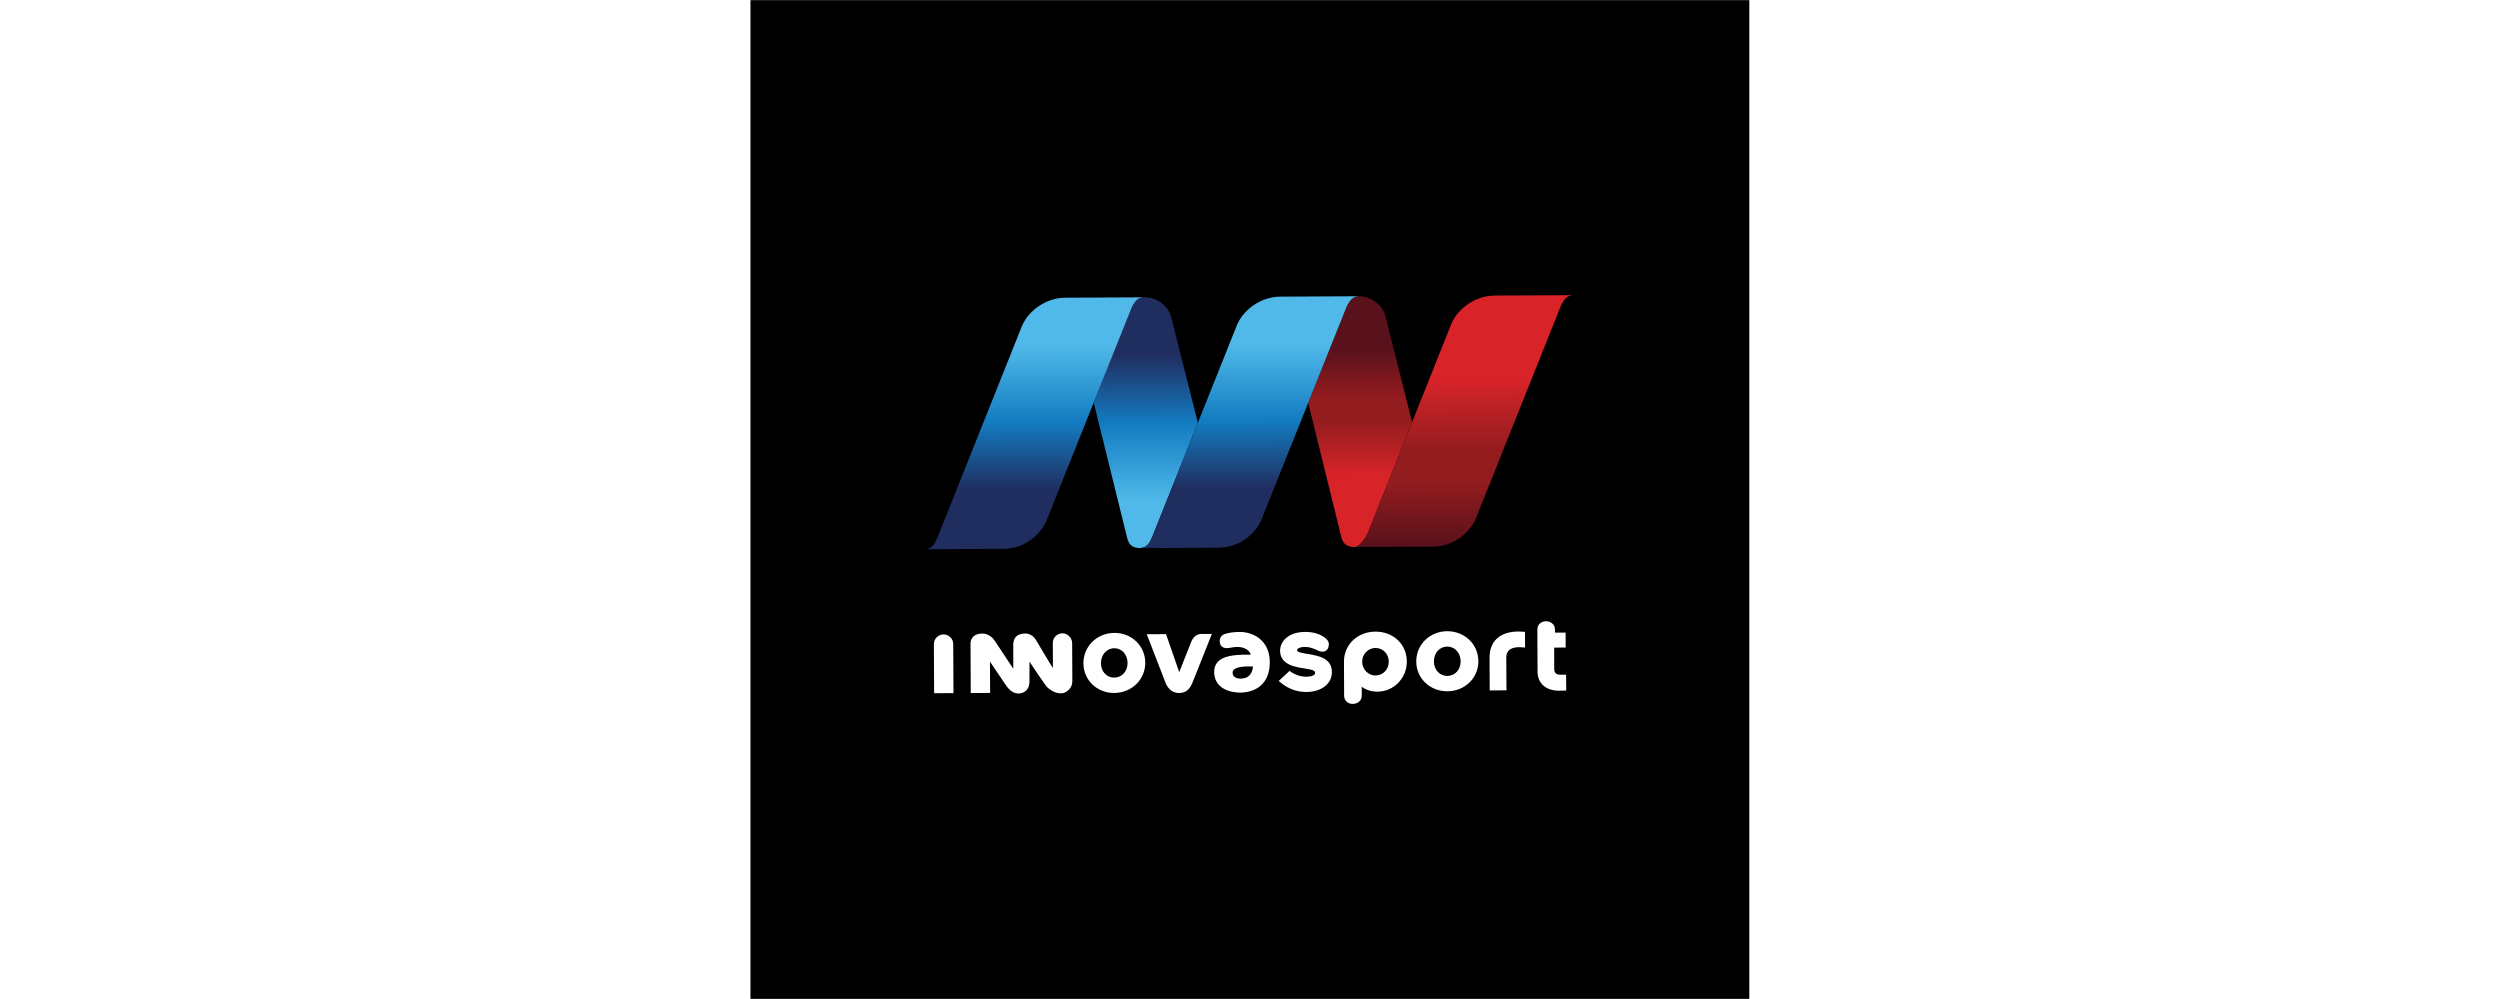 <?xml version="1.0" encoding="UTF-8" standalone="no"?>
<svg
   xmlns:dc="http://purl.org/dc/elements/1.1/"
   xmlns:cc="http://creativecommons.org/ns#"
   xmlns:rdf="http://www.w3.org/1999/02/22-rdf-syntax-ns#"
   xmlns:svg="http://www.w3.org/2000/svg"
   xmlns="http://www.w3.org/2000/svg"
   viewBox="0 0 377.947 377.947"
   height="151"
   width="377.947"
   xml:space="preserve"
   id="svg2"
   version="1.1"><rect x="0" y="0" width="377.947" height="377.947" fill="#808080" stroke="none"/><defs
     id="defs6"><clipPath
       id="clipPath20"
       clipPathUnits="userSpaceOnUse"><path
         id="path18"
         d="m 111.853,199.152 v -0.018 c -1.675,-0.013 -2.697,-0.779 -3.729,-3.043 v 0 l -10.717,-26.824 0.338,-1.396 c 0,0 8.652,-35.04 9.132,-36.953 v 0 c 0.493,-2.034 1.424,-2.93 3.706,-2.958 v 0 h 0.227 c 0.012,0 0.023,0.004 0.026,0.004 v 0 c 1.89,0.323 2.533,1.5 3.44,3.801 v 0 c 0.55,1.392 6.746,16.897 12.691,31.743 v 0 0.02 c -3.741,14.794 -7.307,28.949 -7.597,30.087 v 0 c -0.801,3.174 -4.168,5.537 -7.48,5.537 v 0 z" /></clipPath><linearGradient
       id="linearGradient36"
       spreadMethod="pad"
       gradientTransform="matrix(-0.356,70.689,70.689,0.356,112.5,128.96)"
       gradientUnits="userSpaceOnUse"
       y2="0"
       x2="1"
       y1="0"
       x1="0"><stop
         id="stop26"
         offset="0"
         style="stop-opacity:1;stop-color:#50b9e9" /><stop
         id="stop28"
         offset="0.174"
         style="stop-opacity:1;stop-color:#50b9e9" /><stop
         id="stop30"
         offset="0.485"
         style="stop-opacity:1;stop-color:#137cc1" /><stop
         id="stop32"
         offset="0.763"
         style="stop-opacity:1;stop-color:#202d5f" /><stop
         id="stop34"
         offset="1"
         style="stop-opacity:1;stop-color:#202d5f" /></linearGradient><clipPath
       id="clipPath46"
       clipPathUnits="userSpaceOnUse"><path
         id="path44"
         d="m 172.832,199.437 c -1.64,-0.036 -2.645,-0.803 -3.67,-3.041 v 0 l -10.878,-27.201 0.252,-1.023 c 0,0 8.649,-35.04 9.121,-36.947 v 0 c 0.511,-2.071 1.476,-2.962 3.846,-2.96 v 0 h 0.066 c 0.089,0 0.197,0.007 0.33,0.022 v 0 h -0.071 c 1.236,0.335 2.775,2.374 3.704,4.692 v 0 c 0.547,1.374 6.491,16.267 12.255,30.709 v 0 c -3.737,14.85 -7.339,29.081 -7.622,30.24 v 0 c -0.791,3.117 -4.058,5.423 -7.31,5.509 v 0 z" /></clipPath><linearGradient
       id="linearGradient62"
       spreadMethod="pad"
       gradientTransform="matrix(-0.268,53.301,53.301,0.268,173,131.335)"
       gradientUnits="userSpaceOnUse"
       y2="0"
       x2="1"
       y1="0"
       x1="0"><stop
         id="stop52"
         offset="0"
         style="stop-opacity:1;stop-color:#d82429" /><stop
         id="stop54"
         offset="0.318"
         style="stop-opacity:1;stop-color:#d82429" /><stop
         id="stop56"
         offset="0.613"
         style="stop-opacity:1;stop-color:#931c1f" /><stop
         id="stop58"
         offset="0.74"
         style="stop-opacity:1;stop-color:#931c1f" /><stop
         id="stop60"
         offset="1"
         style="stop-opacity:1;stop-color:#59111b" /></linearGradient><clipPath
       id="clipPath72"
       clipPathUnits="userSpaceOnUse"><path
         id="path70"
         d="m 211.217,199.631 c -5.572,-0.025 -10.486,-3.752 -12.263,-7.957 v 0 c 0,0 -5.494,-13.773 -11.167,-27.986 v 0 c -5.764,-14.442 -11.708,-29.335 -12.255,-30.709 v 0 c -0.929,-2.318 -2.468,-4.357 -3.704,-4.692 v 0 h 0.071 l 21.749,0.075 c 5.329,0.023 9.903,3.151 12.088,7.64 v 0 l 24.272,60.699 c 1.034,2.264 2.053,3.04 3.731,3.045 v 0 z" /></clipPath><linearGradient
       id="linearGradient88"
       spreadMethod="pad"
       gradientTransform="matrix(0.352,-69.867,-69.867,-0.352,202.5,198.335)"
       gradientUnits="userSpaceOnUse"
       y2="0"
       x2="1"
       y1="0"
       x1="0"><stop
         id="stop78"
         offset="0"
         style="stop-opacity:1;stop-color:#d82429" /><stop
         id="stop80"
         offset="0.318"
         style="stop-opacity:1;stop-color:#d82429" /><stop
         id="stop82"
         offset="0.613"
         style="stop-opacity:1;stop-color:#931c1f" /><stop
         id="stop84"
         offset="0.74"
         style="stop-opacity:1;stop-color:#931c1f" /><stop
         id="stop86"
         offset="1"
         style="stop-opacity:1;stop-color:#59111b" /></linearGradient><clipPath
       id="clipPath98"
       clipPathUnits="userSpaceOnUse"><path
         id="path96"
         d="m 166.507,199.408 -15.703,-0.081 h -0.199 -0.397 c -5.508,-0.1 -10.334,-3.793 -12.101,-7.963 v 0 c 0,0 -5.45,-13.627 -11.14,-27.849 v 0 c -5.94,-14.843 -12.141,-30.358 -12.691,-31.75 v 0 c -0.907,-2.301 -1.55,-3.478 -3.44,-3.801 v 0 c -0.026,0 -0.046,-0.025 -0.078,-0.025 v 0 l 22.063,0.117 c 5.333,0.03 9.887,3.154 12.065,7.634 v 0 l 13.398,33.505 10.878,27.201 c 1.025,2.238 2.03,3.005 3.67,3.041 v 0 z" /></clipPath><linearGradient
       id="linearGradient114"
       spreadMethod="pad"
       gradientTransform="matrix(0.352,-69.801,-69.801,-0.352,141.5,197.96)"
       gradientUnits="userSpaceOnUse"
       y2="0"
       x2="1"
       y1="0"
       x1="0"><stop
         id="stop104"
         offset="0"
         style="stop-opacity:1;stop-color:#50b9e9" /><stop
         id="stop106"
         offset="0.174"
         style="stop-opacity:1;stop-color:#50b9e9" /><stop
         id="stop108"
         offset="0.485"
         style="stop-opacity:1;stop-color:#137cc1" /><stop
         id="stop110"
         offset="0.763"
         style="stop-opacity:1;stop-color:#202d5f" /><stop
         id="stop112"
         offset="1"
         style="stop-opacity:1;stop-color:#202d5f" /></linearGradient><clipPath
       id="clipPath124"
       clipPathUnits="userSpaceOnUse"><path
         id="path122"
         d="m 89.249,199.021 c -5.537,-0.066 -10.405,-3.775 -12.185,-7.964 v 0 c 0,0 -22.753,-56.874 -23.822,-59.592 v 0 c -0.918,-2.346 -1.566,-3.516 -3.527,-3.832 v 0 l 22.045,0.11 c 5.33,0.029 9.898,3.157 12.094,7.637 v 0 l 13.553,33.887 10.717,26.824 c 1.031,2.262 2.052,3.029 3.724,3.043 v 0 0 z" /></clipPath><linearGradient
       id="linearGradient140"
       spreadMethod="pad"
       gradientTransform="matrix(0.352,-69.801,-69.801,-0.352,80.625,197.585)"
       gradientUnits="userSpaceOnUse"
       y2="0"
       x2="1"
       y1="0"
       x1="0"><stop
         id="stop130"
         offset="0"
         style="stop-opacity:1;stop-color:#50b9e9" /><stop
         id="stop132"
         offset="0.174"
         style="stop-opacity:1;stop-color:#50b9e9" /><stop
         id="stop134"
         offset="0.485"
         style="stop-opacity:1;stop-color:#137cc1" /><stop
         id="stop136"
         offset="0.763"
         style="stop-opacity:1;stop-color:#202d5f" /><stop
         id="stop138"
         offset="1"
         style="stop-opacity:1;stop-color:#202d5f" /></linearGradient><clipPath
       id="clipPath150"
       clipPathUnits="userSpaceOnUse"><path
         id="path148"
         d="M 49.361,83.714 H 234.1 V 199.747 H 49.361 Z" /></clipPath></defs><g
     transform="matrix(1.333,0,0,-1.333,0,377.947)"
     id="g10"><path
       id="path12"
       style="fill:#000000;fill-opacity:1;fill-rule:nonzero;stroke:none"
       d="M 0,0 H 283.46 V 283.46 H 0 Z" /><g
       id="g14"><g
         clip-path="url(#clipPath20)"
         id="g16"><g
           id="g22"><g
             id="g24"><path
               id="path38"
               style="fill:url(#linearGradient36);stroke:none"
               d="m 111.853,199.152 v -0.018 c -1.675,-0.013 -2.697,-0.779 -3.729,-3.043 v 0 l -10.717,-26.824 0.338,-1.396 c 0,0 8.652,-35.04 9.132,-36.953 v 0 c 0.493,-2.034 1.424,-2.93 3.706,-2.958 v 0 h 0.227 c 0.012,0 0.023,0.004 0.026,0.004 v 0 c 1.89,0.323 2.533,1.5 3.44,3.801 v 0 c 0.55,1.392 6.746,16.897 12.691,31.743 v 0 0.02 c -3.741,14.794 -7.307,28.949 -7.597,30.087 v 0 c -0.801,3.174 -4.168,5.537 -7.48,5.537 v 0 z" /></g></g></g></g><g
       id="g40"><g
         clip-path="url(#clipPath46)"
         id="g42"><g
           id="g48"><g
             id="g50"><path
               id="path64"
               style="fill:url(#linearGradient62);stroke:none"
               d="m 172.832,199.437 c -1.64,-0.036 -2.645,-0.803 -3.67,-3.041 v 0 l -10.878,-27.201 0.252,-1.023 c 0,0 8.649,-35.04 9.121,-36.947 v 0 c 0.511,-2.071 1.476,-2.962 3.846,-2.96 v 0 h 0.066 c 0.089,0 0.197,0.007 0.33,0.022 v 0 h -0.071 c 1.236,0.335 2.775,2.374 3.704,4.692 v 0 c 0.547,1.374 6.491,16.267 12.255,30.709 v 0 c -3.737,14.85 -7.339,29.081 -7.622,30.24 v 0 c -0.791,3.117 -4.058,5.423 -7.31,5.509 v 0 z" /></g></g></g></g><g
       id="g66"><g
         clip-path="url(#clipPath72)"
         id="g68"><g
           id="g74"><g
             id="g76"><path
               id="path90"
               style="fill:url(#linearGradient88);stroke:none"
               d="m 211.217,199.631 c -5.572,-0.025 -10.486,-3.752 -12.263,-7.957 v 0 c 0,0 -5.494,-13.773 -11.167,-27.986 v 0 c -5.764,-14.442 -11.708,-29.335 -12.255,-30.709 v 0 c -0.929,-2.318 -2.468,-4.357 -3.704,-4.692 v 0 h 0.071 l 21.749,0.075 c 5.329,0.023 9.903,3.151 12.088,7.64 v 0 l 24.272,60.699 c 1.034,2.264 2.053,3.04 3.731,3.045 v 0 z" /></g></g></g></g><g
       id="g92"><g
         clip-path="url(#clipPath98)"
         id="g94"><g
           id="g100"><g
             id="g102"><path
               id="path116"
               style="fill:url(#linearGradient114);stroke:none"
               d="m 166.507,199.408 -15.703,-0.081 h -0.199 -0.397 c -5.508,-0.1 -10.334,-3.793 -12.101,-7.963 v 0 c 0,0 -5.45,-13.627 -11.14,-27.849 v 0 c -5.94,-14.843 -12.141,-30.358 -12.691,-31.75 v 0 c -0.907,-2.301 -1.55,-3.478 -3.44,-3.801 v 0 c -0.026,0 -0.046,-0.025 -0.078,-0.025 v 0 l 22.063,0.117 c 5.333,0.03 9.887,3.154 12.065,7.634 v 0 l 13.398,33.505 10.878,27.201 c 1.025,2.238 2.03,3.005 3.67,3.041 v 0 z" /></g></g></g></g><g
       id="g118"><g
         clip-path="url(#clipPath124)"
         id="g120"><g
           id="g126"><g
             id="g128"><path
               id="path142"
               style="fill:url(#linearGradient140);stroke:none"
               d="m 89.249,199.021 c -5.537,-0.066 -10.405,-3.775 -12.185,-7.964 v 0 c 0,0 -22.753,-56.874 -23.822,-59.592 v 0 c -0.918,-2.346 -1.566,-3.516 -3.527,-3.832 v 0 l 22.045,0.11 c 5.33,0.029 9.898,3.157 12.094,7.637 v 0 l 13.553,33.887 10.717,26.824 c 1.031,2.262 2.052,3.029 3.724,3.043 v 0 0 z" /></g></g></g></g><g
       id="g144"><g
         clip-path="url(#clipPath150)"
         id="g146"><g
           transform="translate(103.233,91.179)"
           id="g152"><path
             id="path154"
             style="fill:#ffffff;fill-opacity:1;fill-rule:nonzero;stroke:none"
             d="m 0,0 c -2.165,-0.012 -3.778,1.743 -3.778,4.09 0,2.416 1.638,4.235 3.792,4.251 2.15,0.007 3.774,-1.8 3.763,-4.21 C 3.788,1.784 2.147,0.013 0,0 M 0.02,12.697 C -4.892,12.67 -8.75,8.893 -8.757,4.093 c 0,-4.766 3.835,-8.479 8.747,-8.454 4.929,0.029 8.802,3.779 8.814,8.543 0.005,4.803 -3.849,8.54 -8.784,8.515" /></g><g
           transform="translate(121.677,92.718)"
           id="g156"><path
             id="path158"
             style="fill:#ffffff;fill-opacity:1;fill-rule:nonzero;stroke:none"
             d="m 0,0 -3.749,10.801 -5.469,-0.024 c 0,0 4.548,-11.694 5.16,-13.338 0.553,-1.52 1.596,-3.356 4.033,-3.342 2.117,0.007 3.154,1.257 3.926,3.299 0.749,1.92 5.363,13.458 5.363,13.458 H 6.231 C 4.783,10.849 3.757,9.693 3.281,8.317 Z" /></g><g
           transform="translate(177.377,99.593)"
           id="g160"><path
             id="path162"
             style="fill:#ffffff;fill-opacity:1;fill-rule:nonzero;stroke:none"
             d="M 0,0 C 2.104,0.011 3.774,-1.68 3.785,-3.857 3.794,-6.06 2.14,-7.808 0.031,-7.812 -2.06,-7.83 -3.758,-6.066 -3.767,-3.895 -3.777,-1.761 -2.077,-0.011 0,0 M -0.018,4.64 C -5.121,4.613 -8.946,0.933 -8.935,-3.91 l 0.042,-9.618 c 0.009,-1.627 1.29,-2.36 2.466,-2.351 1.267,0.009 2.551,0.827 2.545,2.374 l -0.009,2.494 c 1.23,-0.915 2.746,-1.394 4.514,-1.389 4.585,0.03 8.315,3.875 8.285,8.583 -0.022,4.84 -3.839,8.48 -8.926,8.457" /></g><g
           transform="translate(197.787,91.657)"
           id="g164"><path
             id="path166"
             style="fill:#ffffff;fill-opacity:1;fill-rule:nonzero;stroke:none"
             d="M 0,0 C -2.171,-0.008 -3.806,1.737 -3.822,4.085 -3.837,6.506 -2.204,8.322 -0.04,8.333 2.12,8.347 3.766,6.541 3.777,4.12 3.782,1.775 2.156,0.012 0,0 m -0.054,12.696 c -4.936,-0.026 -8.793,-3.8 -8.772,-8.611 0.019,-4.758 3.901,-8.47 8.829,-8.445 4.959,0.028 8.826,3.775 8.801,8.533 -0.008,4.815 -3.908,8.548 -8.858,8.523" /></g><g
           transform="translate(209.768,96.904)"
           id="g168"><path
             id="path170"
             style="fill:#ffffff;fill-opacity:1;fill-rule:nonzero;stroke:none"
             d="m 0,0 0.037,-9.364 4.76,0.029 -0.046,9.364 C 4.749,2.194 6.48,3.234 9.685,2.837 L 10.076,2.801 10.064,7.255 9.741,7.277 C 3.59,7.884 -0.017,5.048 0,0" /></g><g
           transform="translate(149.913,90.238)"
           id="g172"><path
             id="path174"
             style="fill:#ffffff;fill-opacity:1;fill-rule:nonzero;stroke:none"
             d="m 0,0 c 2.016,-1.846 4.688,-3.155 7.838,-3.143 4.287,0.022 7.279,2.342 7.26,5.643 C 15.087,6.284 11.754,7.11 8.04,7.695 6.203,7.977 5.209,8.217 5.209,8.737 5.2,9.08 5.826,9.639 7.481,9.651 8.83,9.657 9.915,9.208 11.091,8.644 c 1.205,-0.6 2.423,-0.427 2.919,0.644 0.348,0.785 0.371,1.816 -0.474,2.608 C 12.14,13.19 10.131,13.921 7.47,13.913 2.585,13.883 0.38,11.104 0.392,8.552 0.411,4.561 4.892,3.904 7.291,3.55 10.171,3.128 10.317,2.779 10.326,2.242 10.326,1.628 9.331,1.197 7.821,1.186 6.056,1.181 4.273,1.908 3.089,2.856 Z" /></g><g
           transform="translate(231.541,87.51)"
           id="g176"><path
             id="path178"
             style="fill:#ffffff;fill-opacity:1;fill-rule:nonzero;stroke:none"
             d="M 0,0 -0.054,4.503 -1.862,4.494 C -2.758,4.489 -3.415,5.021 -3.415,6.063 l -0.012,6.127 3.262,0.017 -0.014,4.01 v 0.24 l -3.02,-0.016 -0.006,0.872 c -0.011,1.564 -1.292,2.364 -2.559,2.356 -1.187,-0.007 -2.457,-0.764 -2.445,-2.38 L -8.149,5.337 C -8.127,1.934 -5.628,-0.068 -2.015,-0.051 -1.193,-0.051 0,0 0,0" /></g><g
           transform="translate(54.759,103.439)"
           id="g180"><path
             id="path182"
             style="fill:#ffffff;fill-opacity:1;fill-rule:nonzero;stroke:none"
             d="m 0,0 c -1.514,-0.006 -2.734,-1.242 -2.729,-2.761 l 0.068,-13.926 5.495,0.024 -0.071,13.93 C 2.757,-1.215 1.521,0.014 0,0" /></g><g
           transform="translate(142.606,94.334)"
           id="g184"><path
             id="path186"
             style="fill:#ffffff;fill-opacity:1;fill-rule:nonzero;stroke:none"
             d="M 0,0 C -1.76,0.091 -5.588,0.068 -5.766,-1.578 -5.919,-3.008 -4.542,-3.543 -3.17,-3.43 -1.447,-3.3 -0.215,-2.363 0,0 m -9.373,6.618 c -0.232,1.085 0.167,2.092 1.159,2.52 1.173,0.492 2.972,0.661 4.477,0.669 3.451,0.034 8.483,-2.087 8.515,-8.536 0.036,-6.449 -4.291,-8.658 -8.362,-8.677 -3.242,-0.019 -7.223,1.348 -7.418,5.567 -0.211,4.331 4.21,4.883 6.189,5.069 2.014,0.201 4.207,0.126 4.207,0.126 C -1.201,5.139 -3.4,5.968 -6.265,5.35 -7.761,5.012 -9.073,5.244 -9.373,6.618" /></g><g
           transform="translate(68,86.83)"
           id="g188"><path
             id="path190"
             style="fill:#ffffff;fill-opacity:1;fill-rule:nonzero;stroke:none"
             d="M 0,0 -0.051,8.893 C 1.672,6.319 4.004,2.868 4.539,2.095 5.537,0.626 7.166,-0.673 9.112,0.022 c 1.426,0.506 2.044,1.692 2.049,3.224 l 0.006,5.635 c 0.785,-1.213 3.865,-5.77 4.667,-6.833 1.018,-1.332 3.647,-2.814 5.485,-1.877 1.327,0.684 2.025,1.839 2.016,3.229 l -0.054,10.786 c -0.009,1.451 -1.303,2.744 -2.763,2.737 -1.442,-0.005 -2.74,-1.137 -2.729,-2.764 L 17.821,7.05 c -1.299,2.007 -4.534,7.52 -4.534,7.52 -1.074,1.909 -2.355,2.542 -4.223,2.218 C 6.886,16.411 6.554,14.852 6.563,13.403 L 6.574,6.853 C 5.478,8.484 2.785,12.6 1.375,14.709 c -0.731,1.1 -2.177,2.566 -4.659,2.041 -1.654,-0.346 -2.295,-1.6 -2.284,-2.774 l 0.065,-14.005 z" /></g></g></g></g></svg>